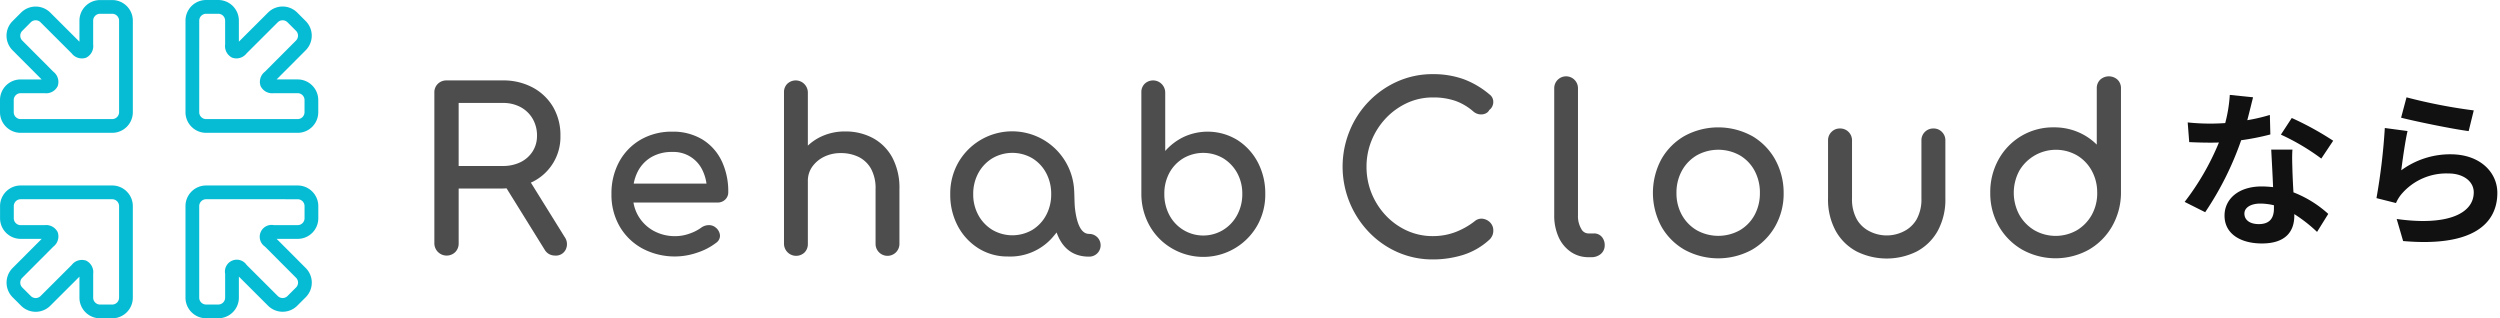 <svg xmlns="http://www.w3.org/2000/svg" xmlns:xlink="http://www.w3.org/1999/xlink" width="471.239" height="60" viewBox="0 0 471.239 60"><defs><clipPath id="a"><rect width="399.795" height="60" fill="none"/></clipPath></defs><g transform="translate(0 0)"><path d="M-2.432-17.472A57.021,57.021,0,0,0-10.24-21.76l-2.048,3.136a42.251,42.251,0,0,1,7.616,4.512Zm-11.936-4.864a33.472,33.472,0,0,1-4.256.992c.448-1.7.832-3.3,1.088-4.32l-4.384-.448a26.982,26.982,0,0,1-.864,5.312c-.96.064-1.92.1-2.848.1a40.281,40.281,0,0,1-4.224-.224l.288,3.712c1.376.064,2.656.1,3.968.1.544,0,1.088,0,1.632-.032a48.351,48.351,0,0,1-6.464,11.2L-26.56-4a58.5,58.5,0,0,0,6.784-13.568,46.439,46.439,0,0,0,5.5-1.088ZM-13.6-4.7c0,1.7-.7,2.944-2.848,2.944-1.728,0-2.72-.8-2.72-1.984,0-1.12,1.184-1.888,3.008-1.888a11.215,11.215,0,0,1,2.56.32Zm-.512-11.1c.1,1.92.256,4.7.352,7.072-.672-.064-1.408-.128-2.144-.128-4.416,0-7.008,2.4-7.008,5.5,0,3.488,3.1,5.248,7.04,5.248,4.512,0,6.112-2.3,6.112-5.248v-.288A28.211,28.211,0,0,1-5.472-.288L-3.36-3.68A21.111,21.111,0,0,0-9.92-7.744c-.1-1.568-.16-3.1-.192-4-.032-1.408-.1-2.72,0-4.064Zm24.48-6.016c2.464.64,9.536,2.112,12.736,2.528l.96-3.9a100.325,100.325,0,0,1-12.672-2.464ZM11.584-19.3,7.3-19.872A115.385,115.385,0,0,1,5.728-6.656l3.68.928a6.868,6.868,0,0,1,1.184-1.856A11.109,11.109,0,0,1,19.328-11.3c2.784,0,4.736,1.5,4.736,3.552,0,4.032-5.024,6.368-14.528,5.024l1.216,4.16c13.184,1.152,17.76-3.3,17.76-9.088,0-3.84-3.232-7.264-8.8-7.264A15.539,15.539,0,0,0,10.4-11.9C10.624-13.728,11.168-17.536,11.584-19.3Z" transform="translate(442.227 44)" fill="#111" stroke="rgba(0,0,0,0)" stroke-width="1"/><g transform="translate(0 0)"><g clip-path="url(#a)"><path d="M321.712,43.563a1.952,1.952,0,0,0-1.559.463,14.069,14.069,0,0,1-3.735,2.09,11.984,11.984,0,0,1-4.147.717,11.661,11.661,0,0,1-4.838-1.015A12.713,12.713,0,0,1,303.454,43a13.508,13.508,0,0,1-2.705-4.17,13.2,13.2,0,0,1-.981-5.088,12.975,12.975,0,0,1,.981-5,13.513,13.513,0,0,1,2.705-4.17,13.029,13.029,0,0,1,3.984-2.842,11.465,11.465,0,0,1,4.833-1.033,12.714,12.714,0,0,1,4.278.656,10.574,10.574,0,0,1,3.384,2.017,2.246,2.246,0,0,0,1.2.516,2.045,2.045,0,0,0,1.127-.191,1.411,1.411,0,0,0,.654-.645,1.733,1.733,0,0,0,.564-.686,1.909,1.909,0,0,0,.158-1.13,1.7,1.7,0,0,0-.663-1.086,16.415,16.415,0,0,0-4.986-2.926,17.04,17.04,0,0,0-5.717-.919,16.236,16.236,0,0,0-6.666,1.378,17.308,17.308,0,0,0-9.027,9.333,17.822,17.822,0,0,0,3.66,19.084,16.944,16.944,0,0,0,5.413,3.775,16.326,16.326,0,0,0,6.621,1.357,19.221,19.221,0,0,0,5.692-.848,13.153,13.153,0,0,0,5.086-2.988,2.635,2.635,0,0,0,.469-.757,2.315,2.315,0,0,0,.147-.838,2.107,2.107,0,0,0-.609-1.548,2.364,2.364,0,0,0-1.346-.684" transform="translate(-42.184 -2.328)" fill="#4d4d4d"/><path d="M349.28,46.4h-1.05a1.507,1.507,0,0,1-1.329-.841,4.719,4.719,0,0,1-.632-2.59V19.026a2.239,2.239,0,1,0-4.478,0V42.967a9.82,9.82,0,0,0,.791,4.042,6.719,6.719,0,0,0,2.277,2.827,5.779,5.779,0,0,0,3.371,1.04h.546a2.687,2.687,0,0,0,1.779-.592,2.088,2.088,0,0,0,.753-1.647,2.348,2.348,0,0,0-.533-1.574,1.906,1.906,0,0,0-1.5-.664" transform="translate(-48.827 -2.398)" fill="#4d4d4d"/><path d="M382.124,29.607a13.284,13.284,0,0,0-12.631,0,11.664,11.664,0,0,0-4.4,4.4,13.407,13.407,0,0,0,0,12.692,11.672,11.672,0,0,0,4.4,4.4,13.289,13.289,0,0,0,12.632,0,11.873,11.873,0,0,0,4.392-4.393,12.446,12.446,0,0,0,1.621-6.336A13,13,0,0,0,386.5,34a11.719,11.719,0,0,0-4.375-4.4m1.535,10.763a8.529,8.529,0,0,1-1.011,4.183,7.479,7.479,0,0,1-2.787,2.865,8.342,8.342,0,0,1-8.085,0,7.618,7.618,0,0,1-2.811-2.87,8.4,8.4,0,0,1-1.03-4.179,8.518,8.518,0,0,1,1.032-4.2,7.578,7.578,0,0,1,2.809-2.888,8.336,8.336,0,0,1,8.085,0,7.439,7.439,0,0,1,2.786,2.883,8.654,8.654,0,0,1,1.013,4.207" transform="translate(-51.928 -4.001)" fill="#4d4d4d"/><path d="M421.891,28.254a2.223,2.223,0,0,0-1.631.651,2.2,2.2,0,0,0-.65,1.587V41.413a7.774,7.774,0,0,1-.9,3.958,5.691,5.691,0,0,1-2.418,2.27,7.1,7.1,0,0,1-6.446,0,5.688,5.688,0,0,1-2.418-2.271,7.768,7.768,0,0,1-.9-3.957V30.492a2.223,2.223,0,0,0-2.281-2.238,2.169,2.169,0,0,0-1.589.651,2.2,2.2,0,0,0-.65,1.587V41.413a12.3,12.3,0,0,0,1.449,6.157,9.761,9.761,0,0,0,3.975,3.883,12.743,12.743,0,0,0,11.268,0,9.761,9.761,0,0,0,3.975-3.883,12.3,12.3,0,0,0,1.449-6.157V30.492a2.2,2.2,0,0,0-.65-1.587,2.169,2.169,0,0,0-1.589-.651" transform="translate(-57.43 -4.036)" fill="#4d4d4d"/><path d="M461.658,17.405a2.431,2.431,0,0,0-3.238,0,2.2,2.2,0,0,0-.662,1.662v10.59a11.248,11.248,0,0,0-2.711-1.981,11.407,11.407,0,0,0-5.382-1.271,11.672,11.672,0,0,0-10.409,6.039,12.626,12.626,0,0,0-1.574,6.279,12.441,12.441,0,0,0,1.62,6.328,11.964,11.964,0,0,0,4.413,4.413,12.957,12.957,0,0,0,12.507.022,11.917,11.917,0,0,0,4.393-4.371,12.836,12.836,0,0,0,1.706-6.225V19.068a2.206,2.206,0,0,0-.663-1.663m-3.816,21.32a8.409,8.409,0,0,1-1.029,4.179,7.842,7.842,0,0,1-2.8,2.895,8.079,8.079,0,0,1-8.011,0,7.938,7.938,0,0,1-2.838-2.9,8.785,8.785,0,0,1,0-8.33,8.009,8.009,0,0,1,10.851-2.894,7.628,7.628,0,0,1,2.791,2.889,8.438,8.438,0,0,1,1.031,4.161" transform="translate(-62.526 -2.398)" fill="#4d4d4d"/><path d="M120.068,47.179l-6.36-10.236.069-.028c.1-.04.194-.079.285-.127a9.431,9.431,0,0,0,5.224-8.663,10.523,10.523,0,0,0-1.38-5.43,9.839,9.839,0,0,0-3.843-3.673,11.662,11.662,0,0,0-5.637-1.336H97.811a2.266,2.266,0,0,0-1.629.639,2.208,2.208,0,0,0-.662,1.652V48.411a2.32,2.32,0,0,0,3.944,1.629,2.267,2.267,0,0,0,.638-1.629V38.06h8.325c.176,0,.345-.012.513-.023l.189-.013L116.315,49.6a2.226,2.226,0,0,0,.861.837,2.4,2.4,0,0,0,1.12.264,2.051,2.051,0,0,0,1.985-1.13,2.322,2.322,0,0,0-.213-2.393m-5.2-19.054a5.409,5.409,0,0,1-.823,2.946,5.618,5.618,0,0,1-2.268,2.019,7.439,7.439,0,0,1-3.354.723H100.1V21.932h8.325a6.942,6.942,0,0,1,3.351.785,5.823,5.823,0,0,1,2.27,2.187,6.267,6.267,0,0,1,.825,3.221" transform="translate(-13.646 -2.527)" fill="#4d4d4d"/><path d="M155.228,34.455a9.6,9.6,0,0,0-3.631-4.035,10.679,10.679,0,0,0-5.685-1.465,11.628,11.628,0,0,0-5.933,1.506,10.745,10.745,0,0,0-4.051,4.156,12.515,12.515,0,0,0-1.462,6.121,11.879,11.879,0,0,0,1.547,6.081,11.048,11.048,0,0,0,4.282,4.156,12.987,12.987,0,0,0,10.335.785,11.784,11.784,0,0,0,3.58-1.865,1.6,1.6,0,0,0,.712-1.393,2.1,2.1,0,0,0-.793-1.462,1.944,1.944,0,0,0-1.287-.466h-.067a2.508,2.508,0,0,0-1.427.5,8.2,8.2,0,0,1-2.176,1.1,7.89,7.89,0,0,1-2.63.477,8.376,8.376,0,0,1-4.191-1.036A7.587,7.587,0,0,1,139.5,44.8a7.491,7.491,0,0,1-.886-2.485h15.829a2.031,2.031,0,0,0,1.461-.555,1.873,1.873,0,0,0,.579-1.4,13.379,13.379,0,0,0-1.25-5.906m-16.572,4.287a8.552,8.552,0,0,1,.675-2.093,6.7,6.7,0,0,1,2.543-2.833,7.584,7.584,0,0,1,4.039-1.034,6.02,6.02,0,0,1,5.743,3.53,8.377,8.377,0,0,1,.717,2.43Z" transform="translate(-19.209 -4.137)" fill="#4d4d4d"/><path d="M192.833,32.232a9.1,9.1,0,0,0-3.655-3.675,10.878,10.878,0,0,0-5.238-1.251,10.393,10.393,0,0,0-5.049,1.231,9.728,9.728,0,0,0-1.984,1.439V19.935a2.291,2.291,0,0,0-3.856-1.63,2.17,2.17,0,0,0-.641,1.63V48.5a2.29,2.29,0,0,0,3.88,1.608,2.231,2.231,0,0,0,.617-1.608V36.652a4.574,4.574,0,0,1,.822-2.69,5.879,5.879,0,0,1,2.227-1.877,6.969,6.969,0,0,1,3.144-.7,7.574,7.574,0,0,1,3.376.724,5.468,5.468,0,0,1,2.327,2.205,7.606,7.606,0,0,1,.867,3.852V48.5a2.249,2.249,0,1,0,4.5,0V38.164a12.171,12.171,0,0,0-1.335-5.932" transform="translate(-24.63 -2.527)" fill="#4d4d4d"/><path d="M272.934,33.094a11.069,11.069,0,0,0-3.88-4.2,10.731,10.731,0,0,0-10.165-.509,10.967,10.967,0,0,0-3.393,2.6V19.935a2.292,2.292,0,0,0-3.857-1.63,2.17,2.17,0,0,0-.641,1.63V39.088a12.278,12.278,0,0,0,1.568,6.016,11.394,11.394,0,0,0,4.155,4.219,11.7,11.7,0,0,0,16.086-4.218,11.838,11.838,0,0,0,1.548-6.018,12.553,12.553,0,0,0-1.419-5.993m-2.912,5.993a8.2,8.2,0,0,1-.973,3.981,7.363,7.363,0,0,1-2.63,2.8,7.219,7.219,0,0,1-10.139-2.794,8.336,8.336,0,0,1-.953-3.981,8.183,8.183,0,0,1,.952-3.98,7.232,7.232,0,0,1,2.629-2.753,7.464,7.464,0,0,1,7.511,0,7.456,7.456,0,0,1,2.63,2.755,8.047,8.047,0,0,1,.973,3.979" transform="translate(-35.857 -2.527)" fill="#4d4d4d"/><path d="M235.129,48.223c-.869,0-2.128-.628-2.633-4.67-.14-1.119-.092-2.989-.222-4.2a11.7,11.7,0,0,0-21.756-4.629,11.816,11.816,0,0,0-1.547,6.017,12.528,12.528,0,0,0,1.42,5.994,11.027,11.027,0,0,0,3.88,4.2,10.252,10.252,0,0,0,5.559,1.55,10.59,10.59,0,0,0,8.673-3.9c.181-.209.351-.421.515-.633.909,2.542,2.673,4.56,6.111,4.56a2.142,2.142,0,1,0,0-4.283M227.043,44.7a7.242,7.242,0,0,1-2.608,2.774,7.467,7.467,0,0,1-7.511,0,7.352,7.352,0,0,1-2.649-2.775,8.072,8.072,0,0,1-.974-3.959,8.164,8.164,0,0,1,.974-4,7.358,7.358,0,0,1,2.649-2.775,7.467,7.467,0,0,1,7.511,0,7.242,7.242,0,0,1,2.608,2.774,8.3,8.3,0,0,1,.954,4,8.211,8.211,0,0,1-.954,3.96" transform="translate(-29.853 -4.137)" fill="#4d4d4d"/><path d="M.01,46.974v-2.3a3.888,3.888,0,0,1,3.884-3.884H21.153a3.889,3.889,0,0,1,3.885,3.884V61.942a3.891,3.891,0,0,1-3.884,3.885H18.86a3.888,3.888,0,0,1-3.885-3.883V57.975l-5.5,5.488a3.891,3.891,0,0,1-5.493,0L2.373,61.853a3.9,3.9,0,0,1,0-5.5l5.489-5.5H3.895A3.889,3.889,0,0,1,.01,46.974m22.437-2.3a1.3,1.3,0,0,0-1.294-1.293H3.894A1.3,1.3,0,0,0,2.6,44.676v2.3a1.3,1.3,0,0,0,1.293,1.293h4.5A2.418,2.418,0,0,1,10.879,49.6a2.416,2.416,0,0,1-.81,2.705L4.2,58.188a1.3,1.3,0,0,0,0,1.833L5.814,61.63a1.3,1.3,0,0,0,1.832,0l5.878-5.865a2.419,2.419,0,0,1,2.705-.811,2.418,2.418,0,0,1,1.337,2.487v4.5a1.3,1.3,0,0,0,1.294,1.293h2.293a1.3,1.3,0,0,0,1.294-1.3Z" transform="translate(-0.001 -5.827)" fill="#06bcd4"/><path d="M18.854.01h2.3a3.888,3.888,0,0,1,3.884,3.884V21.153a3.889,3.889,0,0,1-3.884,3.885H3.885A3.891,3.891,0,0,1,0,21.154V18.86a3.888,3.888,0,0,1,3.883-3.885H7.852l-5.488-5.5a3.891,3.891,0,0,1,0-5.493L3.975,2.373a3.9,3.9,0,0,1,5.5,0l5.5,5.489V3.895A3.889,3.889,0,0,1,18.854.01m2.3,22.437a1.3,1.3,0,0,0,1.293-1.294V3.894A1.3,1.3,0,0,0,21.152,2.6h-2.3A1.3,1.3,0,0,0,17.56,3.893v4.5a2.418,2.418,0,0,1-1.337,2.488,2.416,2.416,0,0,1-2.705-.81L7.64,4.2a1.3,1.3,0,0,0-1.833,0L4.2,5.814a1.3,1.3,0,0,0,0,1.832l5.865,5.878a2.419,2.419,0,0,1,.811,2.705,2.418,2.418,0,0,1-2.487,1.337h-4.5A1.3,1.3,0,0,0,2.589,18.86v2.293a1.3,1.3,0,0,0,1.3,1.294Z" transform="translate(0 -0.001)" fill="#06bcd4"/><path d="M65.819,18.854v2.3a3.888,3.888,0,0,1-3.884,3.884H44.676a3.889,3.889,0,0,1-3.885-3.884V3.885A3.891,3.891,0,0,1,44.675,0h2.294a3.888,3.888,0,0,1,3.885,3.883V7.852l5.5-5.488a3.891,3.891,0,0,1,5.493,0l1.609,1.608a3.9,3.9,0,0,1,0,5.5l-5.489,5.5h3.965a3.889,3.889,0,0,1,3.885,3.883m-22.437,2.3a1.3,1.3,0,0,0,1.294,1.293H61.935a1.3,1.3,0,0,0,1.294-1.293v-2.3a1.3,1.3,0,0,0-1.293-1.293h-4.5a2.418,2.418,0,0,1-2.488-1.337,2.416,2.416,0,0,1,.81-2.705L61.624,7.64a1.3,1.3,0,0,0,0-1.833L60.015,4.2a1.3,1.3,0,0,0-1.832,0l-5.878,5.865a2.419,2.419,0,0,1-2.705.811,2.418,2.418,0,0,1-1.337-2.487v-4.5a1.3,1.3,0,0,0-1.294-1.293H44.676a1.3,1.3,0,0,0-1.294,1.3Z" transform="translate(-5.827)" fill="#06bcd4"/><path d="M46.974,65.819h-2.3a3.888,3.888,0,0,1-3.884-3.884V44.676a3.889,3.889,0,0,1,3.884-3.885H61.942a3.891,3.891,0,0,1,3.885,3.884v2.294a3.888,3.888,0,0,1-3.883,3.885H57.975l5.488,5.5a3.891,3.891,0,0,1,0,5.493l-1.608,1.609a3.9,3.9,0,0,1-5.5,0l-5.5-5.489v3.965a3.889,3.889,0,0,1-3.883,3.885m-2.3-22.437a1.3,1.3,0,0,0-1.293,1.294V61.935a1.3,1.3,0,0,0,1.293,1.294h2.3a1.3,1.3,0,0,0,1.293-1.293v-4.5a2.234,2.234,0,0,1,4.042-1.678l5.879,5.865a1.3,1.3,0,0,0,1.833,0l1.609-1.609a1.3,1.3,0,0,0,0-1.832l-5.865-5.878a2.234,2.234,0,0,1,1.677-4.042h4.5a1.3,1.3,0,0,0,1.293-1.294V44.676a1.3,1.3,0,0,0-1.3-1.294Z" transform="translate(-5.827 -5.827)" fill="#06bcd4"/></g></g></g></svg>